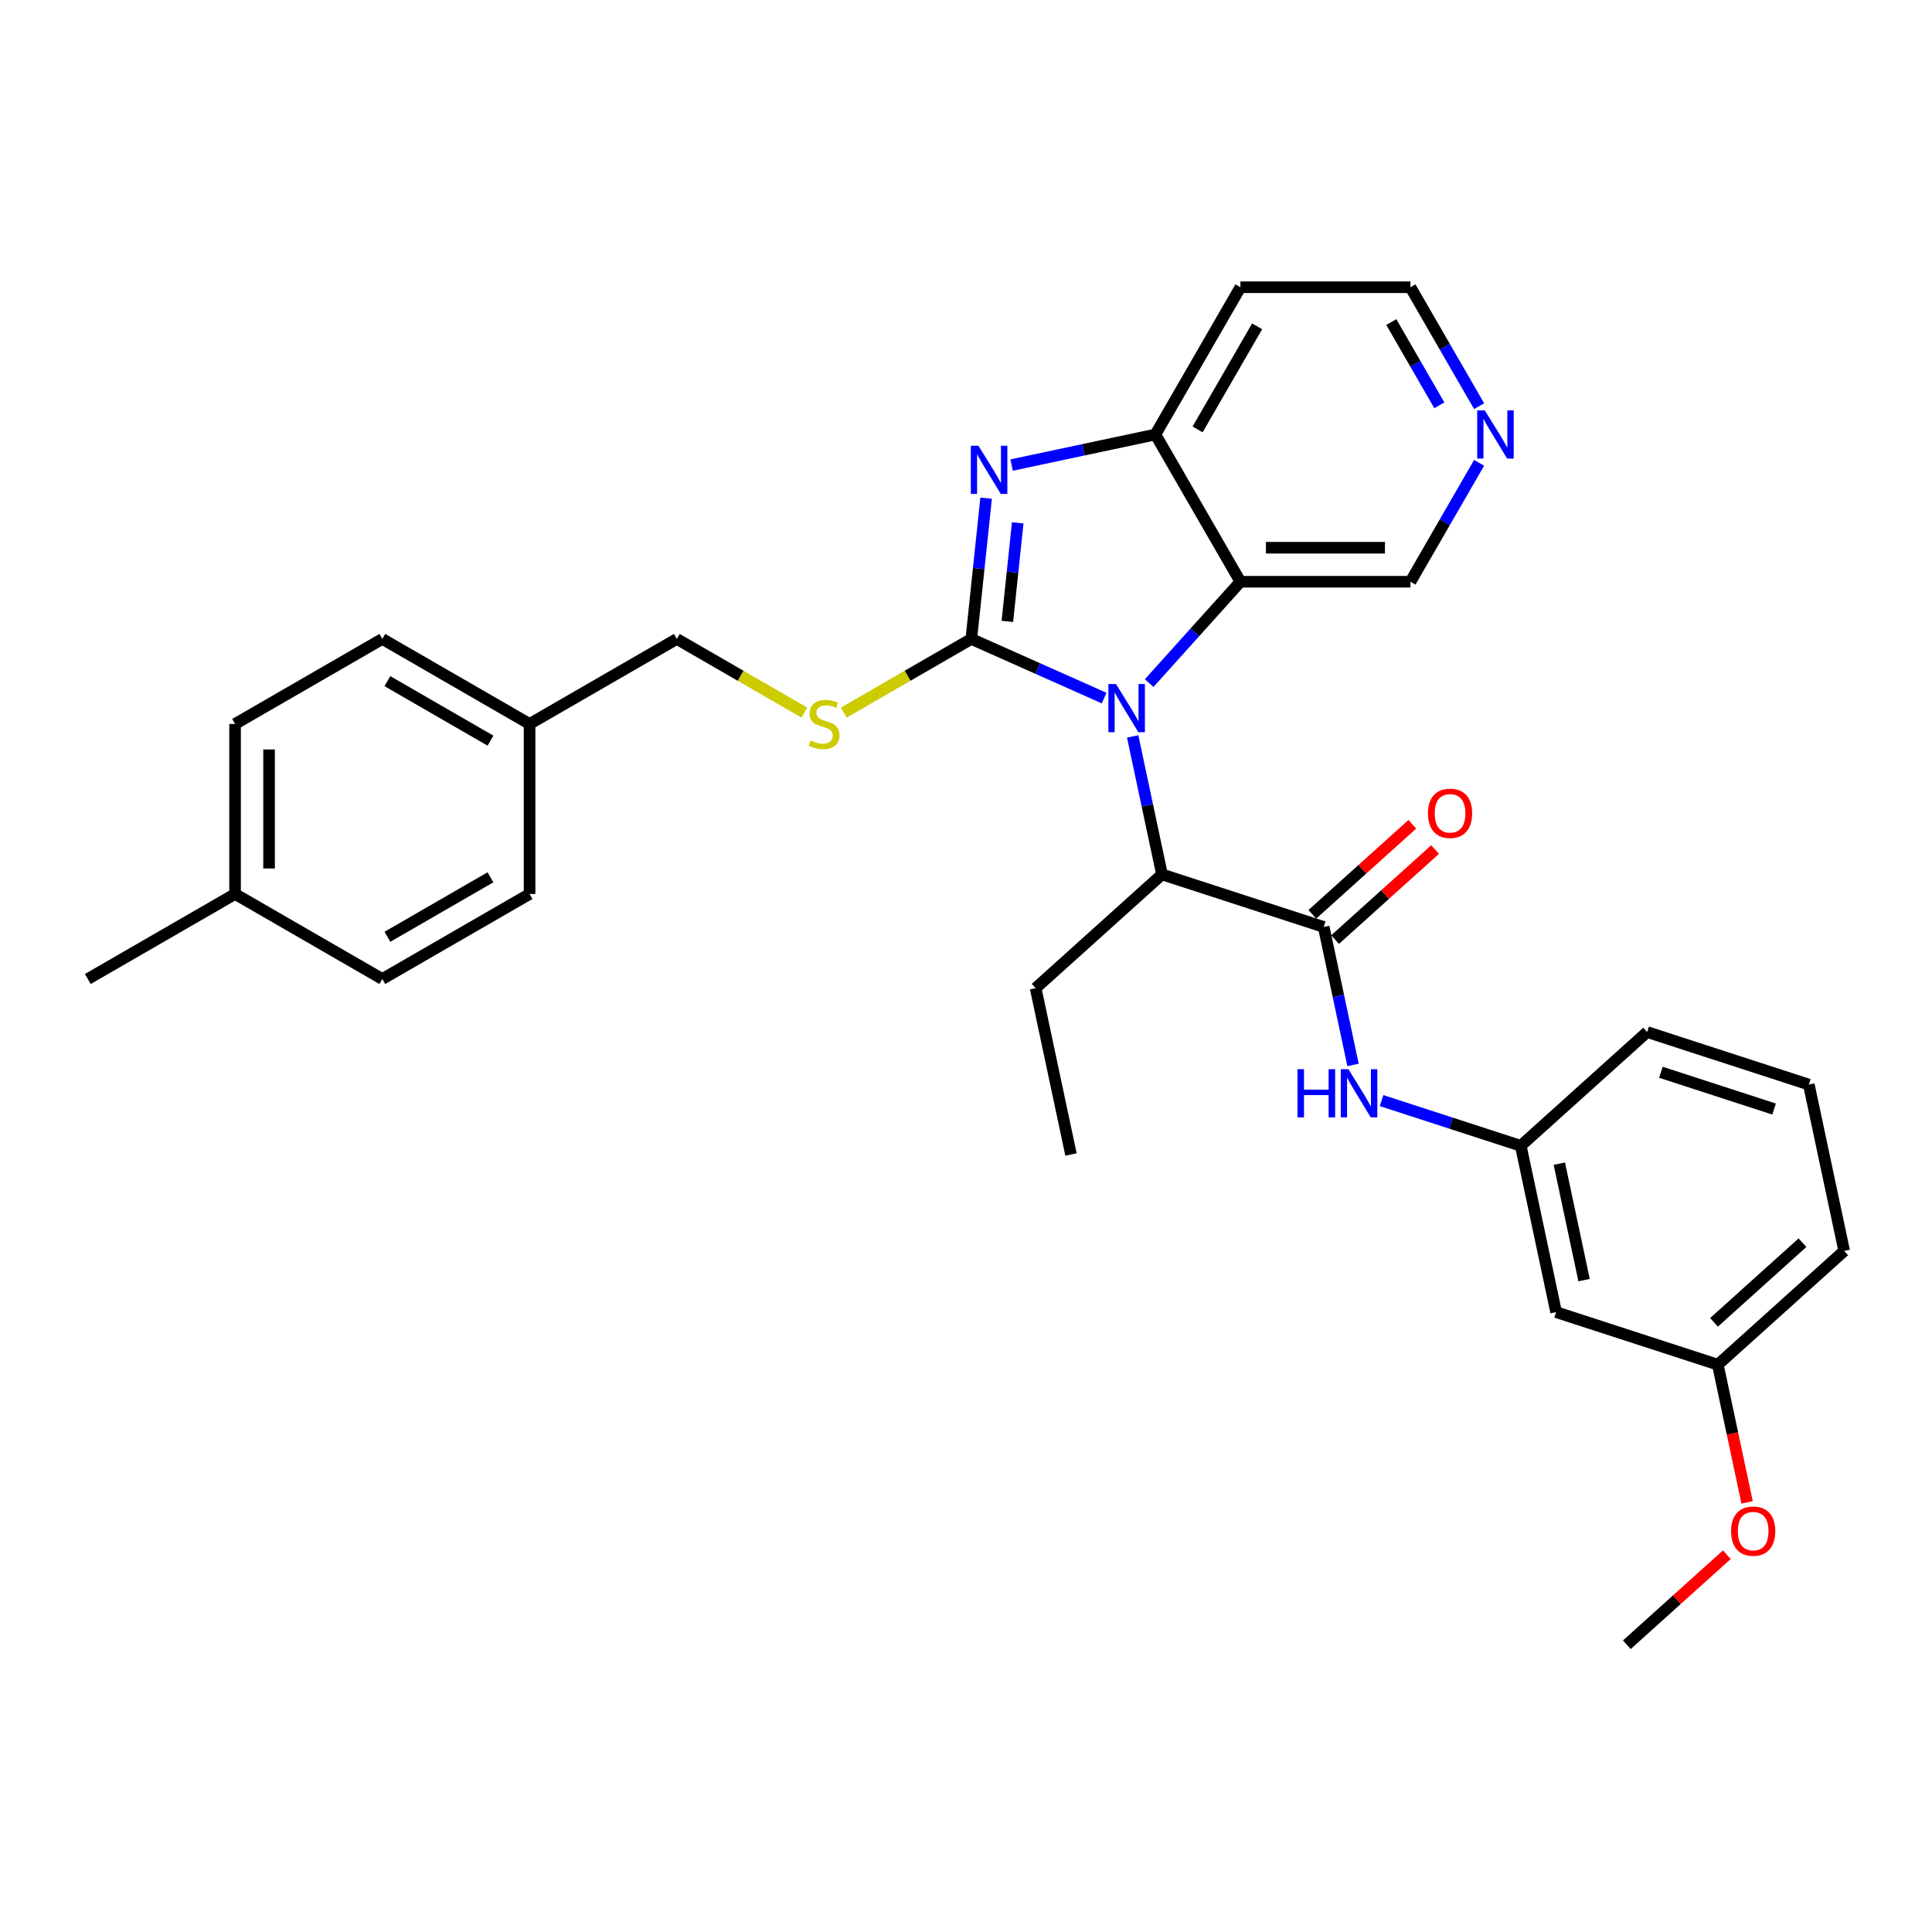 <?xml version='1.0' encoding='iso-8859-1'?>
<svg version='1.1' baseProfile='full'
              xmlns='http://www.w3.org/2000/svg'
                      xmlns:rdkit='http://www.rdkit.org/xml'
                      xmlns:xlink='http://www.w3.org/1999/xlink'
                  xml:space='preserve'
width='1000px' height='1000px' viewBox='0 0 1000 1000'>
<!-- END OF HEADER -->
<rect style='opacity:1.0;fill:#FFFFFF;stroke:none' width='1000' height='1000' x='0' y='0'> </rect>
<path class='bond-0' d='M 502.753,330.716 L 537.126,346.02' style='fill:none;fill-rule:evenodd;stroke:#000000;stroke-width:6px;stroke-linecap:butt;stroke-linejoin:miter;stroke-opacity:1' />
<path class='bond-0' d='M 537.126,346.02 L 571.499,361.324' style='fill:none;fill-rule:evenodd;stroke:#0000FF;stroke-width:6px;stroke-linecap:butt;stroke-linejoin:miter;stroke-opacity:1' />
<path class='bond-1' d='M 502.753,330.716 L 506.582,294.285' style='fill:none;fill-rule:evenodd;stroke:#000000;stroke-width:6px;stroke-linecap:butt;stroke-linejoin:miter;stroke-opacity:1' />
<path class='bond-1' d='M 506.582,294.285 L 510.411,257.853' style='fill:none;fill-rule:evenodd;stroke:#0000FF;stroke-width:6px;stroke-linecap:butt;stroke-linejoin:miter;stroke-opacity:1' />
<path class='bond-1' d='M 521.406,321.627 L 524.087,296.125' style='fill:none;fill-rule:evenodd;stroke:#000000;stroke-width:6px;stroke-linecap:butt;stroke-linejoin:miter;stroke-opacity:1' />
<path class='bond-1' d='M 524.087,296.125 L 526.767,270.623' style='fill:none;fill-rule:evenodd;stroke:#0000FF;stroke-width:6px;stroke-linecap:butt;stroke-linejoin:miter;stroke-opacity:1' />
<path class='bond-6' d='M 502.753,330.716 L 469.74,349.776' style='fill:none;fill-rule:evenodd;stroke:#000000;stroke-width:6px;stroke-linecap:butt;stroke-linejoin:miter;stroke-opacity:1' />
<path class='bond-6' d='M 469.74,349.776 L 436.728,368.836' style='fill:none;fill-rule:evenodd;stroke:#CCCC00;stroke-width:6px;stroke-linecap:butt;stroke-linejoin:miter;stroke-opacity:1' />
<path class='bond-2' d='M 594.803,353.571 L 618.421,327.34' style='fill:none;fill-rule:evenodd;stroke:#0000FF;stroke-width:6px;stroke-linecap:butt;stroke-linejoin:miter;stroke-opacity:1' />
<path class='bond-2' d='M 618.421,327.34 L 642.039,301.11' style='fill:none;fill-rule:evenodd;stroke:#000000;stroke-width:6px;stroke-linecap:butt;stroke-linejoin:miter;stroke-opacity:1' />
<path class='bond-5' d='M 586.268,381.174 L 593.858,416.885' style='fill:none;fill-rule:evenodd;stroke:#0000FF;stroke-width:6px;stroke-linecap:butt;stroke-linejoin:miter;stroke-opacity:1' />
<path class='bond-5' d='M 593.858,416.885 L 601.449,452.596' style='fill:none;fill-rule:evenodd;stroke:#000000;stroke-width:6px;stroke-linecap:butt;stroke-linejoin:miter;stroke-opacity:1' />
<path class='bond-4' d='M 523.604,240.714 L 560.82,232.804' style='fill:none;fill-rule:evenodd;stroke:#0000FF;stroke-width:6px;stroke-linecap:butt;stroke-linejoin:miter;stroke-opacity:1' />
<path class='bond-4' d='M 560.82,232.804 L 598.036,224.894' style='fill:none;fill-rule:evenodd;stroke:#000000;stroke-width:6px;stroke-linecap:butt;stroke-linejoin:miter;stroke-opacity:1' />
<path class='bond-13' d='M 642.039,301.11 L 730.047,301.11' style='fill:none;fill-rule:evenodd;stroke:#000000;stroke-width:6px;stroke-linecap:butt;stroke-linejoin:miter;stroke-opacity:1' />
<path class='bond-13' d='M 655.241,283.508 L 716.845,283.508' style='fill:none;fill-rule:evenodd;stroke:#000000;stroke-width:6px;stroke-linecap:butt;stroke-linejoin:miter;stroke-opacity:1' />
<path class='bond-31' d='M 642.039,301.11 L 598.036,224.894' style='fill:none;fill-rule:evenodd;stroke:#000000;stroke-width:6px;stroke-linecap:butt;stroke-linejoin:miter;stroke-opacity:1' />
<path class='bond-3' d='M 685.149,479.791 L 601.449,452.596' style='fill:none;fill-rule:evenodd;stroke:#000000;stroke-width:6px;stroke-linecap:butt;stroke-linejoin:miter;stroke-opacity:1' />
<path class='bond-7' d='M 685.149,479.791 L 692.739,515.502' style='fill:none;fill-rule:evenodd;stroke:#000000;stroke-width:6px;stroke-linecap:butt;stroke-linejoin:miter;stroke-opacity:1' />
<path class='bond-7' d='M 692.739,515.502 L 700.33,551.213' style='fill:none;fill-rule:evenodd;stroke:#0000FF;stroke-width:6px;stroke-linecap:butt;stroke-linejoin:miter;stroke-opacity:1' />
<path class='bond-8' d='M 691.037,486.332 L 716.918,463.029' style='fill:none;fill-rule:evenodd;stroke:#000000;stroke-width:6px;stroke-linecap:butt;stroke-linejoin:miter;stroke-opacity:1' />
<path class='bond-8' d='M 716.918,463.029 L 742.798,439.726' style='fill:none;fill-rule:evenodd;stroke:#FF0000;stroke-width:6px;stroke-linecap:butt;stroke-linejoin:miter;stroke-opacity:1' />
<path class='bond-8' d='M 679.26,473.251 L 705.14,449.948' style='fill:none;fill-rule:evenodd;stroke:#000000;stroke-width:6px;stroke-linecap:butt;stroke-linejoin:miter;stroke-opacity:1' />
<path class='bond-8' d='M 705.14,449.948 L 731.021,426.646' style='fill:none;fill-rule:evenodd;stroke:#FF0000;stroke-width:6px;stroke-linecap:butt;stroke-linejoin:miter;stroke-opacity:1' />
<path class='bond-12' d='M 598.036,224.894 L 642.039,148.677' style='fill:none;fill-rule:evenodd;stroke:#000000;stroke-width:6px;stroke-linecap:butt;stroke-linejoin:miter;stroke-opacity:1' />
<path class='bond-12' d='M 619.88,222.262 L 650.682,168.91' style='fill:none;fill-rule:evenodd;stroke:#000000;stroke-width:6px;stroke-linecap:butt;stroke-linejoin:miter;stroke-opacity:1' />
<path class='bond-23' d='M 601.449,452.596 L 536.047,511.484' style='fill:none;fill-rule:evenodd;stroke:#000000;stroke-width:6px;stroke-linecap:butt;stroke-linejoin:miter;stroke-opacity:1' />
<path class='bond-14' d='M 416.345,368.836 L 383.333,349.776' style='fill:none;fill-rule:evenodd;stroke:#CCCC00;stroke-width:6px;stroke-linecap:butt;stroke-linejoin:miter;stroke-opacity:1' />
<path class='bond-14' d='M 383.333,349.776 L 350.32,330.716' style='fill:none;fill-rule:evenodd;stroke:#000000;stroke-width:6px;stroke-linecap:butt;stroke-linejoin:miter;stroke-opacity:1' />
<path class='bond-9' d='M 715.098,569.661 L 751.122,581.366' style='fill:none;fill-rule:evenodd;stroke:#0000FF;stroke-width:6px;stroke-linecap:butt;stroke-linejoin:miter;stroke-opacity:1' />
<path class='bond-9' d='M 751.122,581.366 L 787.146,593.071' style='fill:none;fill-rule:evenodd;stroke:#000000;stroke-width:6px;stroke-linecap:butt;stroke-linejoin:miter;stroke-opacity:1' />
<path class='bond-11' d='M 787.146,593.071 L 805.444,679.155' style='fill:none;fill-rule:evenodd;stroke:#000000;stroke-width:6px;stroke-linecap:butt;stroke-linejoin:miter;stroke-opacity:1' />
<path class='bond-11' d='M 807.107,602.324 L 819.916,662.583' style='fill:none;fill-rule:evenodd;stroke:#000000;stroke-width:6px;stroke-linecap:butt;stroke-linejoin:miter;stroke-opacity:1' />
<path class='bond-26' d='M 787.146,593.071 L 852.548,534.183' style='fill:none;fill-rule:evenodd;stroke:#000000;stroke-width:6px;stroke-linecap:butt;stroke-linejoin:miter;stroke-opacity:1' />
<path class='bond-10' d='M 765.585,239.556 L 747.816,270.333' style='fill:none;fill-rule:evenodd;stroke:#0000FF;stroke-width:6px;stroke-linecap:butt;stroke-linejoin:miter;stroke-opacity:1' />
<path class='bond-10' d='M 747.816,270.333 L 730.047,301.11' style='fill:none;fill-rule:evenodd;stroke:#000000;stroke-width:6px;stroke-linecap:butt;stroke-linejoin:miter;stroke-opacity:1' />
<path class='bond-32' d='M 765.585,210.232 L 747.816,179.454' style='fill:none;fill-rule:evenodd;stroke:#0000FF;stroke-width:6px;stroke-linecap:butt;stroke-linejoin:miter;stroke-opacity:1' />
<path class='bond-32' d='M 747.816,179.454 L 730.047,148.677' style='fill:none;fill-rule:evenodd;stroke:#000000;stroke-width:6px;stroke-linecap:butt;stroke-linejoin:miter;stroke-opacity:1' />
<path class='bond-32' d='M 745.011,209.799 L 732.572,188.255' style='fill:none;fill-rule:evenodd;stroke:#0000FF;stroke-width:6px;stroke-linecap:butt;stroke-linejoin:miter;stroke-opacity:1' />
<path class='bond-32' d='M 732.572,188.255 L 720.134,166.711' style='fill:none;fill-rule:evenodd;stroke:#000000;stroke-width:6px;stroke-linecap:butt;stroke-linejoin:miter;stroke-opacity:1' />
<path class='bond-15' d='M 805.444,679.155 L 889.143,706.351' style='fill:none;fill-rule:evenodd;stroke:#000000;stroke-width:6px;stroke-linecap:butt;stroke-linejoin:miter;stroke-opacity:1' />
<path class='bond-24' d='M 642.039,148.677 L 730.047,148.677' style='fill:none;fill-rule:evenodd;stroke:#000000;stroke-width:6px;stroke-linecap:butt;stroke-linejoin:miter;stroke-opacity:1' />
<path class='bond-16' d='M 350.32,330.716 L 274.104,374.72' style='fill:none;fill-rule:evenodd;stroke:#000000;stroke-width:6px;stroke-linecap:butt;stroke-linejoin:miter;stroke-opacity:1' />
<path class='bond-22' d='M 889.143,706.351 L 896.719,741.991' style='fill:none;fill-rule:evenodd;stroke:#000000;stroke-width:6px;stroke-linecap:butt;stroke-linejoin:miter;stroke-opacity:1' />
<path class='bond-22' d='M 896.719,741.991 L 904.295,777.632' style='fill:none;fill-rule:evenodd;stroke:#FF0000;stroke-width:6px;stroke-linecap:butt;stroke-linejoin:miter;stroke-opacity:1' />
<path class='bond-34' d='M 889.143,706.351 L 954.545,647.462' style='fill:none;fill-rule:evenodd;stroke:#000000;stroke-width:6px;stroke-linecap:butt;stroke-linejoin:miter;stroke-opacity:1' />
<path class='bond-34' d='M 887.176,684.437 L 932.958,643.215' style='fill:none;fill-rule:evenodd;stroke:#000000;stroke-width:6px;stroke-linecap:butt;stroke-linejoin:miter;stroke-opacity:1' />
<path class='bond-18' d='M 274.104,374.72 L 274.104,462.727' style='fill:none;fill-rule:evenodd;stroke:#000000;stroke-width:6px;stroke-linecap:butt;stroke-linejoin:miter;stroke-opacity:1' />
<path class='bond-19' d='M 274.104,374.72 L 197.887,330.716' style='fill:none;fill-rule:evenodd;stroke:#000000;stroke-width:6px;stroke-linecap:butt;stroke-linejoin:miter;stroke-opacity:1' />
<path class='bond-19' d='M 253.87,383.362 L 200.519,352.56' style='fill:none;fill-rule:evenodd;stroke:#000000;stroke-width:6px;stroke-linecap:butt;stroke-linejoin:miter;stroke-opacity:1' />
<path class='bond-17' d='M 121.671,462.727 L 121.671,374.72' style='fill:none;fill-rule:evenodd;stroke:#000000;stroke-width:6px;stroke-linecap:butt;stroke-linejoin:miter;stroke-opacity:1' />
<path class='bond-17' d='M 139.272,449.526 L 139.272,387.921' style='fill:none;fill-rule:evenodd;stroke:#000000;stroke-width:6px;stroke-linecap:butt;stroke-linejoin:miter;stroke-opacity:1' />
<path class='bond-28' d='M 121.671,462.727 L 45.455,506.73' style='fill:none;fill-rule:evenodd;stroke:#000000;stroke-width:6px;stroke-linecap:butt;stroke-linejoin:miter;stroke-opacity:1' />
<path class='bond-33' d='M 121.671,462.727 L 197.887,506.73' style='fill:none;fill-rule:evenodd;stroke:#000000;stroke-width:6px;stroke-linecap:butt;stroke-linejoin:miter;stroke-opacity:1' />
<path class='bond-21' d='M 274.104,462.727 L 197.887,506.73' style='fill:none;fill-rule:evenodd;stroke:#000000;stroke-width:6px;stroke-linecap:butt;stroke-linejoin:miter;stroke-opacity:1' />
<path class='bond-21' d='M 253.87,454.084 L 200.519,484.887' style='fill:none;fill-rule:evenodd;stroke:#000000;stroke-width:6px;stroke-linecap:butt;stroke-linejoin:miter;stroke-opacity:1' />
<path class='bond-20' d='M 197.887,330.716 L 121.671,374.72' style='fill:none;fill-rule:evenodd;stroke:#000000;stroke-width:6px;stroke-linecap:butt;stroke-linejoin:miter;stroke-opacity:1' />
<path class='bond-29' d='M 893.8,804.717 L 867.92,828.02' style='fill:none;fill-rule:evenodd;stroke:#FF0000;stroke-width:6px;stroke-linecap:butt;stroke-linejoin:miter;stroke-opacity:1' />
<path class='bond-29' d='M 867.92,828.02 L 842.039,851.323' style='fill:none;fill-rule:evenodd;stroke:#000000;stroke-width:6px;stroke-linecap:butt;stroke-linejoin:miter;stroke-opacity:1' />
<path class='bond-30' d='M 536.047,511.484 L 554.345,597.568' style='fill:none;fill-rule:evenodd;stroke:#000000;stroke-width:6px;stroke-linecap:butt;stroke-linejoin:miter;stroke-opacity:1' />
<path class='bond-25' d='M 936.248,561.379 L 852.548,534.183' style='fill:none;fill-rule:evenodd;stroke:#000000;stroke-width:6px;stroke-linecap:butt;stroke-linejoin:miter;stroke-opacity:1' />
<path class='bond-25' d='M 918.254,574.039 L 859.664,555.002' style='fill:none;fill-rule:evenodd;stroke:#000000;stroke-width:6px;stroke-linecap:butt;stroke-linejoin:miter;stroke-opacity:1' />
<path class='bond-27' d='M 936.248,561.379 L 954.545,647.462' style='fill:none;fill-rule:evenodd;stroke:#000000;stroke-width:6px;stroke-linecap:butt;stroke-linejoin:miter;stroke-opacity:1' />
<path  class='atom-1' d='M 577.642 354.05
L 585.809 367.251
Q 586.619 368.554, 587.921 370.912
Q 589.224 373.271, 589.294 373.412
L 589.294 354.05
L 592.603 354.05
L 592.603 378.974
L 589.189 378.974
L 580.423 364.541
Q 579.402 362.851, 578.311 360.915
Q 577.255 358.978, 576.938 358.38
L 576.938 378.974
L 573.699 378.974
L 573.699 354.05
L 577.642 354.05
' fill='#0000FF'/>
<path  class='atom-2' d='M 506.443 230.729
L 514.61 243.93
Q 515.419 245.233, 516.722 247.592
Q 518.024 249.95, 518.095 250.091
L 518.095 230.729
L 521.404 230.729
L 521.404 255.653
L 517.989 255.653
L 509.224 241.22
Q 508.203 239.53, 507.112 237.594
Q 506.056 235.658, 505.739 235.059
L 505.739 255.653
L 502.5 255.653
L 502.5 230.729
L 506.443 230.729
' fill='#0000FF'/>
<path  class='atom-7' d='M 419.496 383.274
Q 419.777 383.38, 420.939 383.872
Q 422.101 384.365, 423.368 384.682
Q 424.671 384.964, 425.938 384.964
Q 428.297 384.964, 429.669 383.837
Q 431.042 382.676, 431.042 380.669
Q 431.042 379.296, 430.338 378.451
Q 429.669 377.606, 428.613 377.149
Q 427.557 376.691, 425.797 376.163
Q 423.579 375.494, 422.242 374.861
Q 420.939 374.227, 419.989 372.889
Q 419.073 371.551, 419.073 369.298
Q 419.073 366.165, 421.186 364.229
Q 423.333 362.293, 427.557 362.293
Q 430.444 362.293, 433.718 363.666
L 432.908 366.377
Q 429.916 365.145, 427.663 365.145
Q 425.234 365.145, 423.896 366.165
Q 422.558 367.151, 422.594 368.876
Q 422.594 370.214, 423.263 371.023
Q 423.967 371.833, 424.952 372.291
Q 425.973 372.748, 427.663 373.276
Q 429.916 373.98, 431.254 374.685
Q 432.591 375.389, 433.542 376.832
Q 434.527 378.24, 434.527 380.669
Q 434.527 384.119, 432.204 385.985
Q 429.916 387.815, 426.079 387.815
Q 423.861 387.815, 422.171 387.322
Q 420.517 386.865, 418.545 386.055
L 419.496 383.274
' fill='#CCCC00'/>
<path  class='atom-8' d='M 671.57 553.414
L 674.95 553.414
L 674.95 564.01
L 687.693 564.01
L 687.693 553.414
L 691.073 553.414
L 691.073 578.337
L 687.693 578.337
L 687.693 566.826
L 674.95 566.826
L 674.95 578.337
L 671.57 578.337
L 671.57 553.414
' fill='#0000FF'/>
<path  class='atom-8' d='M 697.937 553.414
L 706.104 566.615
Q 706.914 567.917, 708.216 570.276
Q 709.519 572.634, 709.589 572.775
L 709.589 553.414
L 712.898 553.414
L 712.898 578.337
L 709.484 578.337
L 700.718 563.904
Q 699.697 562.214, 698.606 560.278
Q 697.55 558.342, 697.233 557.744
L 697.233 578.337
L 693.994 578.337
L 693.994 553.414
L 697.937 553.414
' fill='#0000FF'/>
<path  class='atom-9' d='M 739.11 420.974
Q 739.11 414.989, 742.067 411.645
Q 745.024 408.301, 750.551 408.301
Q 756.077 408.301, 759.035 411.645
Q 761.992 414.989, 761.992 420.974
Q 761.992 427.029, 758.999 430.478
Q 756.007 433.893, 750.551 433.893
Q 745.059 433.893, 742.067 430.478
Q 739.11 427.064, 739.11 420.974
M 750.551 431.077
Q 754.353 431.077, 756.394 428.542
Q 758.471 425.972, 758.471 420.974
Q 758.471 416.08, 756.394 413.616
Q 754.353 411.117, 750.551 411.117
Q 746.749 411.117, 744.672 413.581
Q 742.63 416.045, 742.63 420.974
Q 742.63 426.008, 744.672 428.542
Q 746.749 431.077, 750.551 431.077
' fill='#FF0000'/>
<path  class='atom-11' d='M 768.541 212.432
L 776.708 225.633
Q 777.518 226.935, 778.82 229.294
Q 780.123 231.652, 780.193 231.793
L 780.193 212.432
L 783.502 212.432
L 783.502 237.355
L 780.087 237.355
L 771.322 222.922
Q 770.301 221.232, 769.21 219.296
Q 768.154 217.36, 767.837 216.762
L 767.837 237.355
L 764.598 237.355
L 764.598 212.432
L 768.541 212.432
' fill='#0000FF'/>
<path  class='atom-23' d='M 896 792.505
Q 896 786.521, 898.957 783.176
Q 901.914 779.832, 907.441 779.832
Q 912.968 779.832, 915.925 783.176
Q 918.882 786.521, 918.882 792.505
Q 918.882 798.56, 915.89 802.01
Q 912.898 805.424, 907.441 805.424
Q 901.95 805.424, 898.957 802.01
Q 896 798.595, 896 792.505
M 907.441 802.608
Q 911.243 802.608, 913.285 800.074
Q 915.362 797.504, 915.362 792.505
Q 915.362 787.612, 913.285 785.148
Q 911.243 782.648, 907.441 782.648
Q 903.639 782.648, 901.562 785.112
Q 899.521 787.577, 899.521 792.505
Q 899.521 797.539, 901.562 800.074
Q 903.639 802.608, 907.441 802.608
' fill='#FF0000'/>
</svg>
